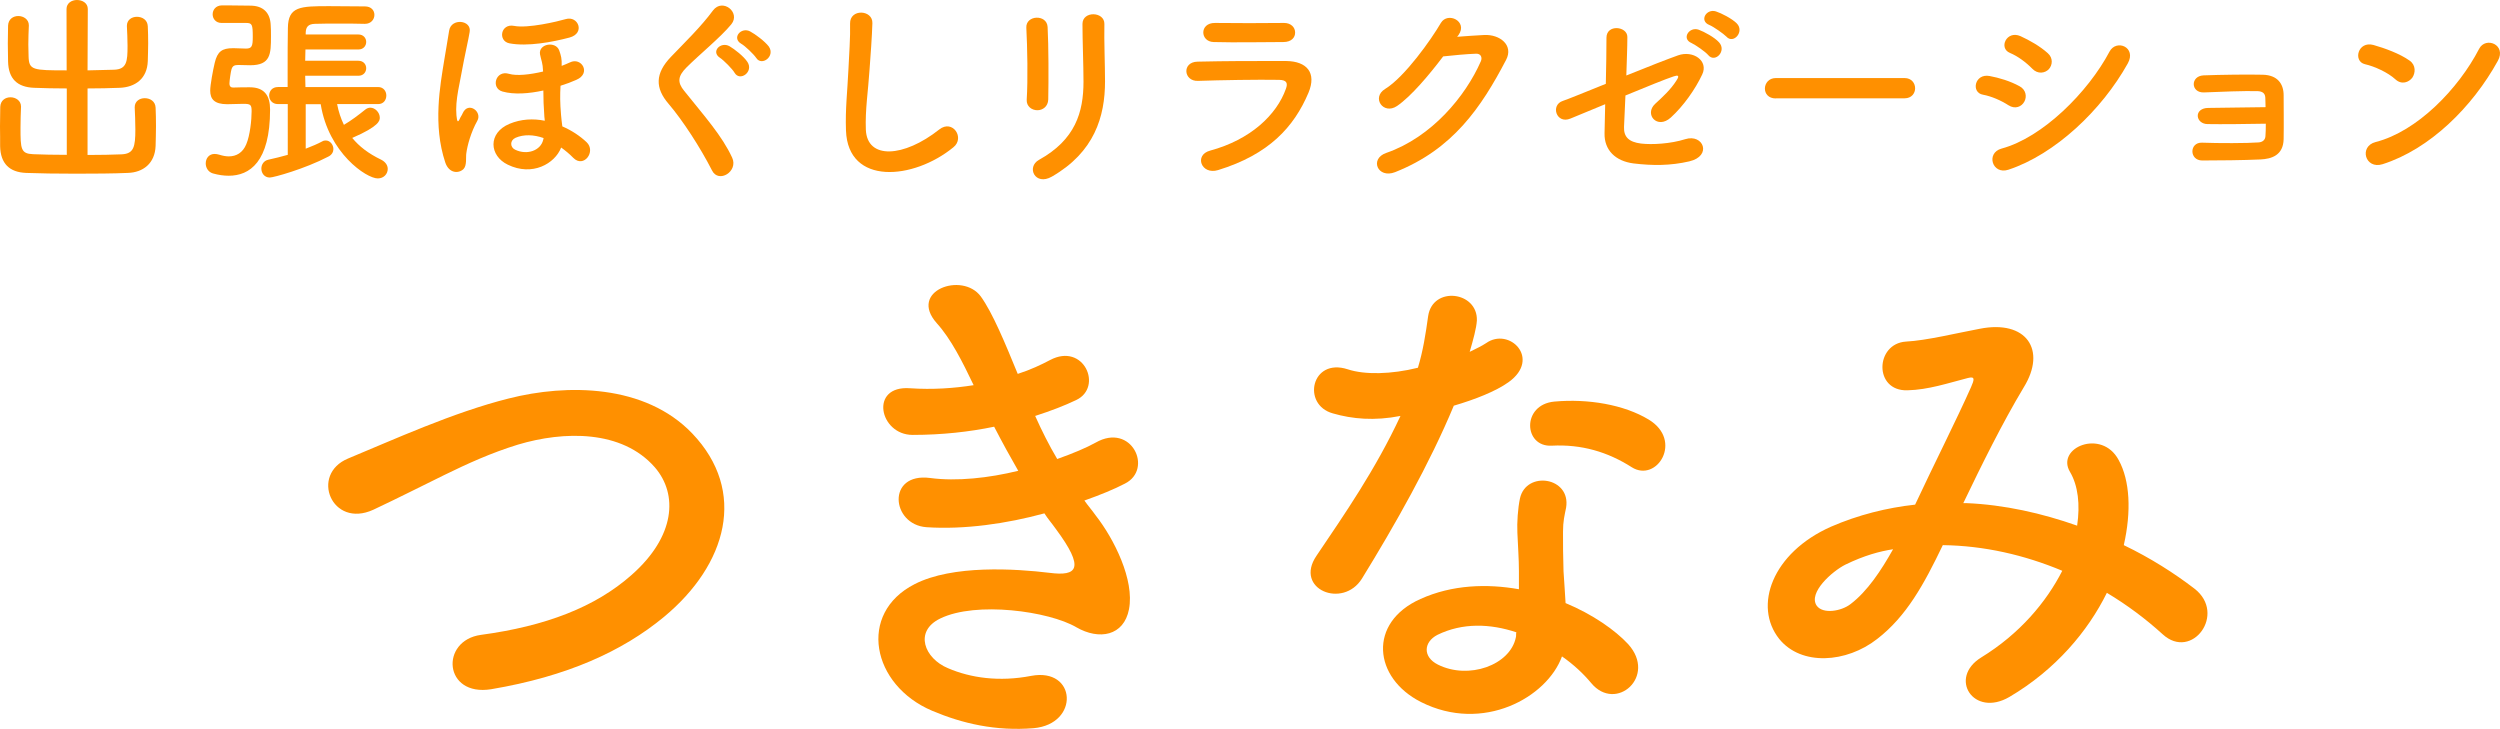 <?xml version="1.0" encoding="utf-8"?>
<!-- Generator: Adobe Illustrator 24.1.1, SVG Export Plug-In . SVG Version: 6.00 Build 0)  -->
<svg version="1.1" id="レイヤー_1" xmlns="http://www.w3.org/2000/svg" xmlns:xlink="http://www.w3.org/1999/xlink" x="0px"
	 y="0px" viewBox="0 0 195.04 56.86" style="enable-background:new 0 0 195.04 56.86;" xml:space="preserve">
<style type="text/css">
	.st0{fill:#FF9000;}
</style>
<g>
	<path class="st0" d="M5.2,6.9c-0.9,0-1.78-0.02-2.54-0.05c-1.31-0.05-2-0.7-2.03-2.05c0-0.43-0.02-0.91-0.02-1.41
		c0-0.48,0.02-0.96,0.02-1.39c0.02-0.51,0.4-0.75,0.8-0.75c0.4,0,0.82,0.26,0.82,0.72c0,0.02,0,0.02,0,0.03
		C2.23,2.47,2.21,2.98,2.21,3.47c0,0.34,0.02,0.67,0.02,0.94C2.26,5.47,2.56,5.49,5.2,5.49L5.19,0.7C5.19,0.24,5.6,0,6,0
		c0.43,0,0.85,0.24,0.85,0.7L6.83,5.49c0.7-0.02,1.41-0.03,2.06-0.05c1.01-0.03,1.06-0.66,1.06-1.86c0-0.53-0.03-1.07-0.05-1.54
		c0-0.02,0-0.02,0-0.03c0-0.46,0.38-0.7,0.78-0.7c0.42,0,0.83,0.24,0.85,0.74c0.02,0.4,0.03,0.86,0.03,1.33s-0.02,0.94-0.03,1.39
		c-0.05,1.38-0.99,2.03-2.18,2.08C8.56,6.88,7.7,6.9,6.83,6.9v5.19c0.99,0,1.95-0.02,2.67-0.05c0.94-0.05,1.06-0.58,1.06-1.94
		c0-0.61-0.03-1.25-0.05-1.71c0-0.02,0-0.02,0-0.03c0-0.46,0.38-0.7,0.78-0.7c0.42,0,0.83,0.24,0.85,0.74
		c0.02,0.4,0.03,0.93,0.03,1.46c0,0.53-0.02,1.07-0.03,1.52c-0.05,1.38-0.99,2.08-2.18,2.11c-1.1,0.05-2.59,0.06-4.05,0.06
		s-2.88-0.02-3.87-0.06c-1.31-0.05-2-0.74-2.03-2.08C0.02,10.96,0,10.42,0,9.86c0-0.54,0.02-1.09,0.02-1.52
		c0.02-0.51,0.4-0.75,0.8-0.75c0.4,0,0.82,0.26,0.82,0.72c0,0.02,0,0.02,0,0.03C1.62,8.8,1.6,9.41,1.6,9.97
		c0,1.65,0.02,2.02,0.98,2.06c0.72,0.03,1.65,0.05,2.63,0.05V6.9z"/>
	<path class="st0" d="M17.28,1.79c-0.45,0-0.69-0.34-0.69-0.67c0-0.35,0.24-0.69,0.72-0.7c0.14,0,0.29,0,0.45,0
		c0.61,0,1.25,0.02,1.76,0.02c1.02,0,1.57,0.56,1.6,1.54c0.02,0.22,0.02,0.54,0.02,0.85c0,1.38-0.02,2.26-1.62,2.26
		c-0.26,0-0.78-0.02-0.93-0.02c-0.32,0-0.45,0.08-0.53,0.34c-0.05,0.14-0.16,0.9-0.16,1.1c0,0.26,0.14,0.32,0.29,0.32
		c0.46-0.02,0.94-0.02,1.3-0.02c1.15,0,1.58,0.67,1.58,1.73c0,4.11-1.6,5.17-3.23,5.17c-0.4,0-0.8-0.06-1.23-0.18
		c-0.37-0.11-0.56-0.45-0.56-0.78c0-0.38,0.24-0.74,0.69-0.74c0.11,0,0.24,0.02,0.37,0.06c0.26,0.08,0.5,0.13,0.74,0.13
		c0.59,0,1.09-0.29,1.36-0.94c0.3-0.7,0.42-1.92,0.42-2.58c0-0.51-0.08-0.58-0.64-0.58c-0.38,0-0.91,0.03-1.26,0.03
		c-1.01,0-1.33-0.4-1.33-1.06c0-0.45,0.22-1.62,0.35-2.16c0.21-0.9,0.58-1.15,1.42-1.15c0.03,0,0.05,0,0.08,0
		c0.22,0,0.72,0.03,0.94,0.03c0.46,0,0.53-0.19,0.53-0.91c0-0.98-0.05-1.09-0.53-1.09H17.28z M26.3,8.12
		c0.11,0.58,0.29,1.12,0.53,1.62c0.58-0.34,1.12-0.75,1.68-1.2c0.13-0.1,0.26-0.14,0.38-0.14c0.38,0,0.74,0.38,0.74,0.78
		c0,0.22-0.02,0.66-2.15,1.58c0.54,0.66,1.26,1.22,2.26,1.7c0.35,0.18,0.51,0.45,0.51,0.72c0,0.38-0.3,0.74-0.78,0.74
		c-0.88,0-3.84-1.98-4.45-5.79h-1.17v3.47c0.5-0.19,0.94-0.38,1.31-0.58c0.08-0.05,0.18-0.06,0.26-0.06c0.32,0,0.59,0.32,0.59,0.67
		c0,0.21-0.11,0.45-0.4,0.59c-1.84,0.96-4.27,1.63-4.56,1.63c-0.43,0-0.66-0.35-0.66-0.7c0-0.3,0.18-0.61,0.54-0.69
		c0.51-0.11,1.02-0.24,1.52-0.38V8.12h-0.77C21.23,8.12,21,7.78,21,7.46c0-0.34,0.22-0.67,0.69-0.67h0.75c0-0.4,0-0.86,0-1.33
		c0-1.14,0-2.37,0.02-3.28c0.02-1.68,0.96-1.7,3.22-1.7c0.98,0,2.03,0.02,2.79,0.02c0.5,0,0.74,0.32,0.74,0.66
		c0,0.35-0.26,0.7-0.74,0.7h-0.02c-0.58-0.02-1.3-0.02-2-0.02c-0.69,0-1.38,0-1.9,0.02c-0.5,0.02-0.69,0.24-0.7,0.7v0.13h4.11
		c0.4,0,0.61,0.29,0.61,0.58c0,0.3-0.21,0.59-0.61,0.59h-4.13c0,0.29-0.02,0.59-0.02,0.88h4.15c0.4,0,0.61,0.29,0.61,0.58
		c0,0.3-0.21,0.59-0.61,0.59h-4.15c0,0.3,0.02,0.61,0.02,0.88h5.67c0.43,0,0.64,0.34,0.64,0.66c0,0.34-0.21,0.67-0.64,0.67H26.3z"/>
	<path class="st0" d="M34.74,12.68c-0.98-2.93-0.4-6.02-0.08-8c0.13-0.82,0.26-1.5,0.38-2.29c0.16-1.01,1.78-0.83,1.6,0.11
		c-0.11,0.66-0.3,1.44-0.45,2.23C35.88,6.5,35.5,7.78,35.61,9c0.05,0.48,0.1,0.66,0.3,0.18c0.05-0.11,0.11-0.16,0.19-0.35
		c0.42-0.94,1.54-0.13,1.14,0.59c-0.51,0.91-0.78,1.94-0.86,2.54c-0.05,0.32,0.06,0.94-0.22,1.23
		C35.77,13.56,35.03,13.53,34.74,12.68z M39.62,12.85c-1.46-0.7-1.57-2.48,0.13-3.19c0.91-0.38,1.86-0.42,2.75-0.24
		c0-0.1-0.02-0.19-0.03-0.3c-0.06-0.83-0.08-1.39-0.08-2.06c-1.1,0.24-2.27,0.34-3.19,0.08c-0.93-0.26-0.54-1.7,0.51-1.38
		c0.61,0.18,1.65,0.06,2.66-0.18c-0.03-0.72-0.14-0.83-0.24-1.34c-0.14-0.83,1.23-1.06,1.5-0.3c0.14,0.4,0.21,0.64,0.19,1.2
		c0.24-0.1,0.46-0.18,0.64-0.27c0.9-0.45,1.7,0.85,0.5,1.36c-0.35,0.16-0.78,0.32-1.23,0.46C43.69,7.43,43.69,8,43.77,8.96
		c0.02,0.27,0.06,0.59,0.1,0.9c0.74,0.32,1.38,0.75,1.89,1.23c0.77,0.72-0.22,2.06-1.04,1.22c-0.29-0.3-0.61-0.56-0.94-0.8
		C43.29,12.77,41.53,13.78,39.62,12.85z M39.74,3.38c-0.91-0.18-0.69-1.57,0.37-1.36c1.07,0.21,3.38-0.34,4.03-0.53
		c0.96-0.29,1.55,1.1,0.29,1.44C43.11,3.28,41.15,3.65,39.74,3.38z M42.41,10.77c-0.77-0.27-1.55-0.3-2.19-0.02
		c-0.46,0.21-0.43,0.74-0.03,0.93c0.94,0.45,2,0.06,2.19-0.78L42.41,10.77z"/>
	<path class="st0" d="M55.55,13.3c-0.93-1.82-2.29-3.91-3.39-5.2c-1.06-1.23-1.06-2.37,0.19-3.67c1.09-1.14,2.32-2.32,3.28-3.62
		c0.74-0.98,2.18,0.16,1.42,1.09c-0.8,0.98-2.5,2.37-3.49,3.36c-0.69,0.69-0.72,1.17-0.19,1.82c1.6,2,2.96,3.51,3.75,5.22
		C57.62,13.38,56.06,14.33,55.55,13.3z M57.31,5.68c-0.16-0.29-0.85-0.98-1.14-1.17c-0.74-0.48,0.06-1.3,0.75-0.9
		c0.38,0.22,1.1,0.78,1.39,1.22C58.82,5.6,57.73,6.39,57.31,5.68z M58.99,4.51c-0.18-0.27-0.86-0.93-1.17-1.1
		c-0.75-0.45,0-1.33,0.7-0.96c0.4,0.21,1.15,0.77,1.46,1.18C60.51,4.39,59.42,5.2,58.99,4.51z"/>
	<path class="st0" d="M66,10.18c-0.06-1.68,0.11-3.04,0.19-4.74c0.05-1.04,0.16-2.61,0.13-3.6c-0.03-1.18,1.78-1.09,1.74-0.03
		c-0.03,1.01-0.14,2.53-0.22,3.6c-0.11,1.7-0.35,3.15-0.29,4.71c0.1,2.34,2.95,2.18,5.73-0.02c1.04-0.82,2.02,0.66,1.1,1.39
		C71.27,14.04,66.15,14.5,66,10.18z"/>
	<path class="st0" d="M80.93,8.6c-0.42,0-0.86-0.29-0.83-0.82c0.1-1.58,0.05-4.1-0.03-5.62c-0.05-0.99,1.6-1.07,1.66-0.06
		c0.08,1.44,0.08,4.18,0.05,5.67C81.76,8.31,81.35,8.6,80.93,8.6z M81.06,12.47c2.83-1.57,3.47-3.71,3.47-6.1
		c0-1.25-0.08-3.23-0.08-4.5c0-1.04,1.73-0.98,1.71,0c-0.03,1.36,0.05,3.15,0.05,4.48c0,2.75-0.83,5.52-4.15,7.43
		C80.75,14.53,80.05,13.03,81.06,12.47z"/>
	<path class="st0" d="M95.03,13.27c-1.31,0.4-1.9-1.18-0.62-1.52c3.15-0.85,5.19-2.79,5.91-4.82c0.16-0.43,0.08-0.69-0.53-0.7
		c-1.63-0.03-4.61,0.02-6.32,0.08c-1.14,0.05-1.28-1.47-0.05-1.5c2.06-0.05,4.75-0.06,6.93-0.05c1.6,0.02,2.39,0.91,1.73,2.48
		C100.95,9.91,99,12.05,95.03,13.27z M100.12,3.28c-1.5,0-3.71,0.05-5.44,0c-1.06-0.03-1.12-1.5,0.11-1.49
		c1.54,0.02,3.78,0.02,5.39,0c0.54,0,0.86,0.35,0.86,0.74C101.05,2.91,100.77,3.28,100.12,3.28z"/>
	<path class="st0" d="M113.68,2.87c0.69-0.05,1.47-0.11,2.11-0.14c1.23-0.06,2.31,0.8,1.71,1.94c-1.95,3.73-4.16,6.98-8.66,8.76
		c-1.36,0.53-2.02-1.04-0.69-1.5c3.55-1.23,6.19-4.43,7.38-7.15c0.13-0.3,0-0.61-0.38-0.59c-0.67,0.02-1.84,0.13-2.56,0.21
		c-1.09,1.44-2.5,3.12-3.6,3.87c-1.07,0.72-2.02-0.66-0.93-1.33c1.54-0.94,3.62-3.89,4.35-5.15c0.53-0.9,2.13-0.13,1.38,0.94
		L113.68,2.87z"/>
	<path class="st0" d="M122.52,9.25c-1.1,0.46-1.58-1.06-0.59-1.38c0.32-0.1,1.71-0.67,3.35-1.33c0.03-1.31,0.05-2.64,0.05-3.6
		c0-1.07,1.63-0.9,1.63-0.06c0,0.85-0.05,1.92-0.08,3.01c1.65-0.67,3.27-1.3,4.03-1.57c1.18-0.42,2.4,0.42,1.89,1.49
		c-0.54,1.15-1.46,2.46-2.45,3.36c-1.06,0.96-2.1-0.26-1.22-1.07c0.61-0.56,1.22-1.12,1.66-1.82c0.29-0.43,0.08-0.42-0.22-0.32
		c-0.56,0.18-2.14,0.82-3.76,1.49c-0.05,0.98-0.08,1.86-0.11,2.45c-0.03,0.78,0.37,1.18,1.33,1.3c0.85,0.1,2.31,0.02,3.44-0.34
		c1.42-0.45,2.13,1.31,0.32,1.73c-1.46,0.34-2.87,0.34-4.35,0.16c-1.41-0.18-2.29-1.04-2.26-2.35c0.02-0.56,0.03-1.36,0.05-2.27
		C123.9,8.68,122.79,9.14,122.52,9.25z M131.97,3.36c-0.82-0.34-0.18-1.31,0.56-1.04c0.43,0.16,1.23,0.59,1.58,0.98
		c0.62,0.67-0.3,1.63-0.83,1.01C133.07,4.05,132.29,3.51,131.97,3.36z M133.36,1.95c-0.82-0.32-0.24-1.3,0.51-1.06
		c0.43,0.14,1.25,0.56,1.62,0.93c0.64,0.64-0.26,1.65-0.8,1.04C134.46,2.63,133.68,2.08,133.36,1.95z"/>
	<path class="st0" d="M138.54,7.68c-0.58,0-0.85-0.38-0.85-0.77c0-0.4,0.3-0.82,0.85-0.82h10.05c0.54,0,0.82,0.4,0.82,0.8
		c0,0.38-0.27,0.78-0.82,0.78H138.54z"/>
	<path class="st0" d="M156.69,8.21c-0.59-0.38-1.33-0.7-1.98-0.82c-0.96-0.16-0.66-1.68,0.51-1.46c0.75,0.14,1.62,0.4,2.34,0.8
		c0.51,0.27,0.58,0.83,0.37,1.2C157.72,8.32,157.22,8.55,156.69,8.21z M156.69,13.24c-1.26,0.42-1.79-1.31-0.53-1.65
		c3.19-0.86,6.74-4.39,8.42-7.57c0.53-0.99,2.13-0.34,1.42,0.93C163.96,8.61,160.32,12.04,156.69,13.24z M158.55,5.36
		c-0.5-0.51-1.14-0.98-1.74-1.23c-0.91-0.37-0.27-1.79,0.82-1.31c0.7,0.32,1.52,0.78,2.13,1.33c0.43,0.38,0.37,0.93,0.08,1.25
		C159.54,5.71,158.98,5.81,158.55,5.36z"/>
	<path class="st0" d="M172.23,9.68c-0.45,0-0.75-0.29-0.77-0.62c-0.02-0.35,0.29-0.64,0.82-0.64c1.09,0,3.31-0.06,4.47-0.06
		c0-0.32-0.02-0.58-0.02-0.75c-0.02-0.35-0.24-0.48-0.59-0.5c-1.02-0.03-2.98,0.05-4.18,0.1c-1.06,0.05-1.09-1.28-0.05-1.33
		c1.3-0.05,3.46-0.08,4.63-0.05c1.15,0.03,1.62,0.72,1.62,1.6c0,0.7,0.02,2.38,0,3.43c-0.03,1.25-0.93,1.54-1.82,1.58
		c-1.25,0.06-3.33,0.08-4.53,0.08c-1.02,0-1.02-1.42-0.02-1.39c1.25,0.05,3.55,0.05,4.42-0.02c0.29-0.02,0.51-0.18,0.53-0.48
		c0.02-0.24,0.03-0.59,0.03-0.98C175.23,9.68,173.28,9.7,172.23,9.68z"/>
	<path class="st0" d="M186.88,6.19c-0.59-0.54-1.62-1.01-2.37-1.18c-0.96-0.22-0.56-1.84,0.66-1.5c0.85,0.24,2.05,0.67,2.82,1.22
		c0.5,0.35,0.46,0.96,0.21,1.33C187.93,6.42,187.37,6.64,186.88,6.19z M185.88,12.81c-1.36,0.43-1.87-1.39-0.54-1.73
		c3.22-0.82,6.45-4.13,8.07-7.27c0.51-0.99,2.16-0.32,1.46,0.94C192.88,8.36,189.56,11.64,185.88,12.81z"/>
	<path class="st0" d="M38.32,53.77c-3.72,0.6-4-3.8-0.8-4.24c5.04-0.68,8.92-2.16,11.76-4.68c3.4-3,3.64-6.28,1.8-8.4
		c-2.56-2.92-7.08-2.84-10.68-1.76c-2.08,0.64-3.92,1.48-5.72,2.36s-3.6,1.8-5.56,2.72c-3.24,1.48-4.96-2.76-1.96-4
		c3.48-1.44,8.2-3.6,12.52-4.68c4.56-1.16,10.64-1.12,14.32,2.72c4.32,4.52,2.72,10.24-2.2,14.32
		C48.56,50.81,44.24,52.77,38.32,53.77z"/>
	<path class="st0" d="M85.48,40.21c1.44,1.84,3.04,5.04,2.6,7.32c-0.4,2.08-2.32,2.44-4.12,1.4c-2.12-1.24-7.8-2.04-10.6-0.68
		c-2.08,1-1.24,3.12,0.6,3.88c1.76,0.76,4,1.08,6.48,0.6c3.56-0.68,3.8,3.76,0.2,4.08c-2.96,0.24-5.56-0.36-7.92-1.36
		c-4.72-2-5.84-7.6-1.36-9.88c2.96-1.52,7.88-1.2,10.52-0.88c2.16,0.28,2.8-0.32,0.48-3.44c-0.28-0.4-0.6-0.76-0.88-1.2
		c-2.92,0.8-6.24,1.28-9.2,1.08c-2.76-0.2-3.12-4.28,0.28-3.84c2.08,0.28,4.6,0,6.88-0.56c-0.6-1.04-1.24-2.2-1.88-3.44
		c-1.92,0.4-4.08,0.64-6.36,0.64c-2.6,0-3.4-3.88-0.2-3.64c1.76,0.12,3.44,0,4.96-0.24c-0.88-1.84-1.76-3.6-2.88-4.84
		c-2.24-2.52,2-4.04,3.44-2.08c0.92,1.28,1.88,3.6,2.88,6.04c1-0.32,1.84-0.72,2.52-1.08c2.64-1.4,4.16,2.12,2.04,3.12
		c-0.92,0.44-1.96,0.84-3.2,1.24c0.52,1.16,1.08,2.28,1.72,3.36c1.24-0.44,2.28-0.88,3-1.28c2.8-1.6,4.52,2.08,2.28,3.2
		c-0.84,0.44-1.92,0.88-3.16,1.32C84.88,39.45,85.2,39.81,85.48,40.21z"/>
	<path class="st0" d="M103.98,32.25c-2.44-0.68-1.68-4.36,1.16-3.44c1.32,0.44,3.4,0.4,5.48-0.12c0.4-1.32,0.6-2.6,0.8-4.04
		c0.36-2.36,3.88-1.92,3.8,0.36c-0.04,0.6-0.28,1.48-0.56,2.44c0.48-0.24,0.92-0.44,1.28-0.68c1.8-1.28,4.32,1.2,1.76,3.04
		c-1,0.72-2.64,1.36-4.28,1.84c-1.88,4.52-4.6,9.32-7.16,13.48c-1.48,2.4-5.32,0.84-3.56-1.76c2.24-3.32,4.6-6.72,6.56-10.92
		C107.22,32.85,105.5,32.69,103.98,32.25z M110.86,54.77c-3.72-1.88-4.16-6.2-0.04-8.04c2.48-1.12,5.2-1.2,7.68-0.76
		c0-0.44,0-0.88,0-1.4c0-1-0.08-2-0.12-3c-0.04-0.8,0.04-1.92,0.2-2.68c0.48-2.2,4-1.68,3.6,0.72c-0.12,0.6-0.24,1.04-0.24,1.88
		c0,0.92,0,1.92,0.04,3.08c0.04,0.76,0.12,1.6,0.16,2.48c2.12,0.88,3.88,2.12,4.88,3.2c2.28,2.52-0.96,5.36-2.88,3.04
		c-0.6-0.72-1.36-1.44-2.28-2.08C120.7,54.41,115.7,57.21,110.86,54.77z M112.14,49.53c-1.08,0.56-1.16,1.72,0.04,2.32
		c2.4,1.2,5.64,0.04,6.08-2.12c0.04-0.12,0-0.28,0.04-0.4C116.26,48.65,114.1,48.57,112.14,49.53z M121.06,34.77
		c-2.2,0.12-2.36-3.2,0.2-3.44c2.64-0.24,5.44,0.24,7.36,1.4c2.72,1.64,0.64,4.96-1.32,3.72C125.42,35.25,123.38,34.65,121.06,34.77
		z"/>
	<path class="st0" d="M153.37,39.25c3,0.12,5.96,0.8,8.68,1.76c0.24-1.64,0.08-3.12-0.56-4.2c-1.12-1.88,2.48-3.4,3.8-0.92
		c0.88,1.6,1,4,0.4,6.64c2.08,1,3.96,2.2,5.52,3.4c2.52,1.96-0.2,5.64-2.48,3.56c-1.32-1.2-2.76-2.28-4.36-3.24
		c-1.48,3-4,6-7.6,8.12c-2.8,1.64-4.8-1.48-2.2-3.08c3-1.84,5.08-4.32,6.32-6.76c-2.96-1.24-6.12-1.96-9.32-2
		c-1.48,3.08-2.84,5.56-5.12,7.32c-2.4,1.88-5.92,2.12-7.64,0c-2.04-2.56-0.56-6.72,4.04-8.76c2.12-0.92,4.36-1.48,6.56-1.72
		c1.4-3,3.24-6.64,4.36-9.16c0.24-0.56,0.36-0.88-0.24-0.72c-1.56,0.4-3.08,0.92-4.72,0.96c-2.64,0.08-2.52-3.64-0.12-3.8
		c1.6-0.08,4.04-0.68,5.76-1c3.64-0.72,5.24,1.64,3.44,4.56c-1.68,2.8-3.28,6.04-4.72,9.04H153.37z M143.97,44.05
		c-1.04,0.52-2.92,2.2-2.24,3.2c0.48,0.68,1.92,0.44,2.64-0.12c1.32-1,2.4-2.64,3.32-4.28C146.65,43.01,145.45,43.33,143.97,44.05z"
		/>
</g>
</svg>
